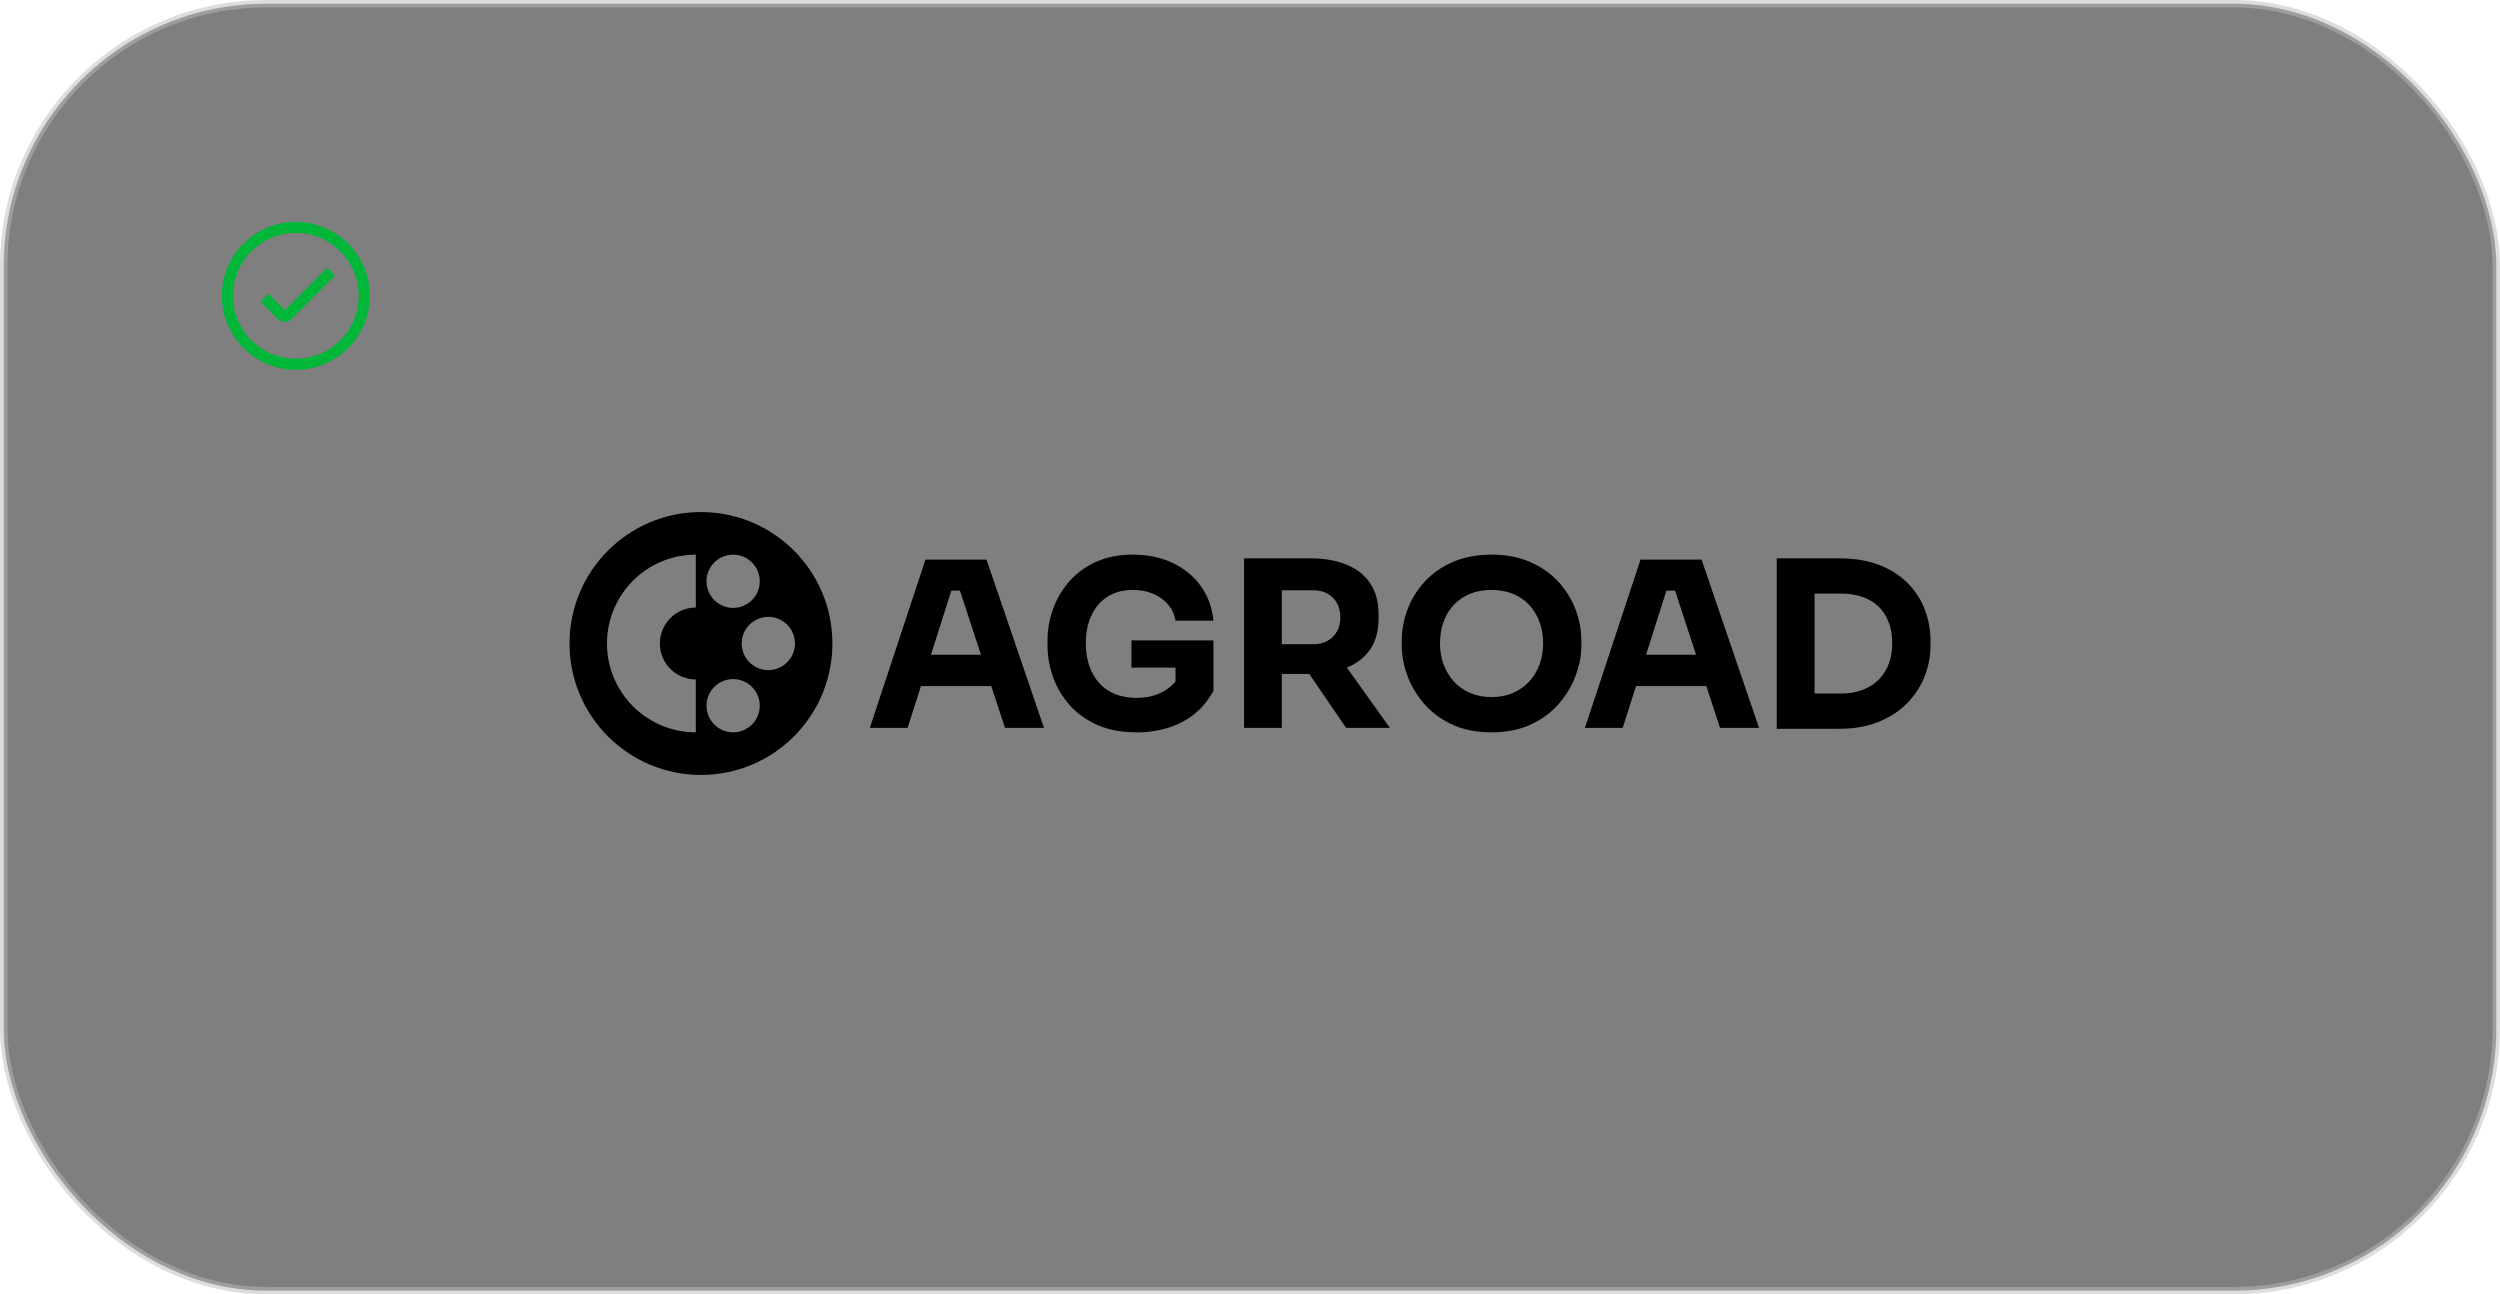 <svg width="338" height="175" viewBox="0 0 338 175" fill="none" xmlns="http://www.w3.org/2000/svg">
<rect opacity="0.5" x="0.5" y="0.5" width="337" height="174" rx="35.5" fill="black" stroke="#BCBCBC"/>
<path d="M94.772 69.23C104.586 69.23 112.542 77.186 112.542 87C112.542 96.814 104.586 104.77 94.772 104.771C84.957 104.771 77 96.815 77 87C77 77.186 84.957 69.23 94.772 69.23ZM153.146 74.988C155.19 74.988 157.004 75.369 158.574 76.123C160.151 76.877 161.415 77.924 162.375 79.269C163.328 80.603 163.89 82.155 164.052 83.918H158.923C158.792 83.083 158.462 82.36 157.933 81.737C157.403 81.114 156.729 80.628 155.907 80.279C155.091 79.93 154.168 79.756 153.146 79.756C152.143 79.756 151.252 79.93 150.467 80.279C149.682 80.628 149.015 81.121 148.473 81.763C147.925 82.404 147.507 83.164 147.227 84.049C146.94 84.933 146.797 85.9 146.797 86.959C146.797 88.068 146.952 89.078 147.258 89.988C147.569 90.891 148.012 91.677 148.598 92.331C149.177 92.985 149.894 93.483 150.748 93.832C151.602 94.181 152.567 94.355 153.645 94.356C155.047 94.356 156.269 94.063 157.31 93.478C157.97 93.104 158.506 92.661 158.93 92.138V90.256H152.972V86.579H164.052V93.423L163.622 94.119C163.329 94.595 163.006 95.025 162.662 95.413C161.822 96.366 160.797 97.142 159.59 97.739C158.449 98.304 157.187 98.68 155.808 98.869C154.591 99.049 153.755 99.011 153.738 99.011C153.707 99.011 153.676 99.011 153.645 99.011C151.595 99.011 149.819 98.668 148.305 97.989C146.797 97.304 145.545 96.394 144.554 95.26C143.569 94.119 142.834 92.86 142.348 91.471C141.861 90.081 141.625 88.679 141.625 87.27V86.592C141.625 85.165 141.868 83.769 142.354 82.392C142.84 81.014 143.562 79.768 144.528 78.652C145.494 77.543 146.697 76.652 148.137 75.985C149.576 75.325 151.246 74.988 153.146 74.988ZM94.075 74.989C87.442 74.989 82.064 80.367 82.064 87C82.064 93.633 87.442 99.012 94.075 99.012V91.862C91.39 91.862 89.214 89.685 89.214 87C89.214 84.315 91.391 82.139 94.075 82.139V74.989ZM99.12 91.812C97.133 91.812 95.52 93.425 95.52 95.412C95.521 97.399 97.133 99.012 99.12 99.012C101.107 99.012 102.72 97.399 102.72 95.412C102.72 93.425 101.107 91.813 99.12 91.812ZM201.657 74.988C203.651 74.988 205.409 75.325 206.917 75.998C208.431 76.665 209.696 77.562 210.718 78.684C211.74 79.812 212.512 81.064 213.029 82.441C213.546 83.818 213.802 85.215 213.802 86.629V87.314C213.802 88.592 213.553 89.913 213.055 91.277C212.556 92.642 211.808 93.914 210.805 95.092C209.802 96.269 208.543 97.216 207.017 97.933C205.496 98.649 203.713 99.011 201.657 99.011C199.595 99.011 197.8 98.649 196.279 97.933C194.759 97.216 193.493 96.269 192.49 95.092C191.487 93.914 190.739 92.642 190.253 91.277C189.761 89.913 189.518 88.592 189.518 87.314V86.629C189.518 85.215 189.774 83.818 190.278 82.441C190.789 81.064 191.556 79.812 192.578 78.684C193.6 77.562 194.865 76.665 196.379 75.998C197.887 75.325 199.651 74.988 201.657 74.988ZM248.661 75.487C250.718 75.487 252.519 75.786 254.059 76.378C255.597 76.976 256.88 77.793 257.915 78.833C258.943 79.867 259.716 81.058 260.233 82.404C260.744 83.744 261 85.159 261 86.636V87.32C261 88.697 260.744 90.056 260.233 91.39C259.716 92.73 258.943 93.932 257.915 95.004C256.88 96.076 255.597 96.93 254.059 97.571C252.519 98.207 250.718 98.531 248.661 98.531H240.218V75.487H248.661ZM141.145 98.406H135.873L134.016 92.755H124.513L122.712 98.406H117.603L125.123 75.661H133.38L141.145 98.406ZM177.137 75.487C179.03 75.487 180.675 75.774 182.059 76.341C183.448 76.908 184.514 77.756 185.262 78.884C186.01 80.005 186.384 81.413 186.384 83.096V83.601C186.384 85.283 186.004 86.685 185.25 87.794C184.496 88.885 183.449 89.707 182.097 90.262L187.916 98.406H181.99L177.012 91.115H173.304V98.406H168.194V75.487H177.137ZM237.824 98.406H232.547L230.696 92.755H221.193L219.392 98.406H214.282L221.798 75.661H230.054L237.824 98.406ZM201.657 79.756C200.579 79.756 199.607 79.936 198.753 80.285C197.893 80.64 197.158 81.139 196.547 81.787C195.943 82.435 195.482 83.195 195.164 84.08C194.846 84.965 194.69 85.938 194.69 87.003C194.69 88.006 194.846 88.941 195.164 89.814C195.482 90.686 195.943 91.452 196.547 92.125C197.158 92.792 197.893 93.309 198.753 93.683C199.607 94.056 200.579 94.244 201.657 94.244C202.742 94.244 203.708 94.056 204.567 93.683C205.427 93.309 206.163 92.792 206.768 92.125C207.378 91.452 207.838 90.686 208.156 89.814C208.474 88.941 208.63 88.006 208.63 87.003C208.63 85.938 208.468 84.965 208.144 84.08C207.82 83.195 207.352 82.435 206.748 81.787C206.137 81.139 205.402 80.64 204.548 80.285C203.688 79.936 202.722 79.756 201.657 79.756ZM245.328 93.764H248.93C250.001 93.764 250.967 93.602 251.82 93.278C252.668 92.96 253.391 92.499 253.989 91.907C254.581 91.309 255.037 90.599 255.354 89.764C255.672 88.929 255.827 87.999 255.827 86.978C255.827 85.906 255.672 84.959 255.354 84.13C255.037 83.295 254.581 82.591 253.989 82.018C253.391 81.438 252.668 81.002 251.82 80.703C250.967 80.404 250.001 80.254 248.93 80.254H245.328V93.764ZM103.877 83.4C101.89 83.4 100.278 85.013 100.277 87C100.277 88.987 101.89 90.6 103.877 90.6C105.863 90.6 107.477 88.987 107.477 87C107.476 85.013 105.863 83.4 103.877 83.4ZM125.865 88.518H132.626L129.785 79.849H128.626L125.865 88.518ZM222.545 88.518H229.307L226.465 79.849H225.306L222.545 88.518ZM173.304 87.097H177.535C178.289 87.097 178.937 86.947 179.485 86.642C180.027 86.343 180.451 85.918 180.757 85.37C181.062 84.822 181.212 84.186 181.212 83.464C181.212 82.729 181.062 82.086 180.757 81.538C180.451 80.99 180.027 80.566 179.485 80.261C178.937 79.956 178.289 79.806 177.535 79.806H173.304V87.097ZM99.12 74.989C97.133 74.989 95.52 76.602 95.52 78.589C95.521 80.575 97.133 82.189 99.12 82.189C101.107 82.188 102.72 80.575 102.72 78.589C102.72 76.602 101.107 74.989 99.12 74.989Z" fill="black"/>
<path d="M40 49.25C45.109 49.25 49.25 45.109 49.25 40C49.25 34.891 45.109 30.75 40 30.75C34.891 30.75 30.75 34.891 30.75 40C30.75 45.109 34.891 49.25 40 49.25Z" stroke="#00B73A" stroke-width="1.5" stroke-miterlimit="10"/>
<path d="M44.75 36.745L38.855 42.64C38.66 42.835 38.345 42.835 38.15 42.64L35.755 40.245" stroke="#00B73A" stroke-width="1.5" stroke-miterlimit="10"/>
</svg>
